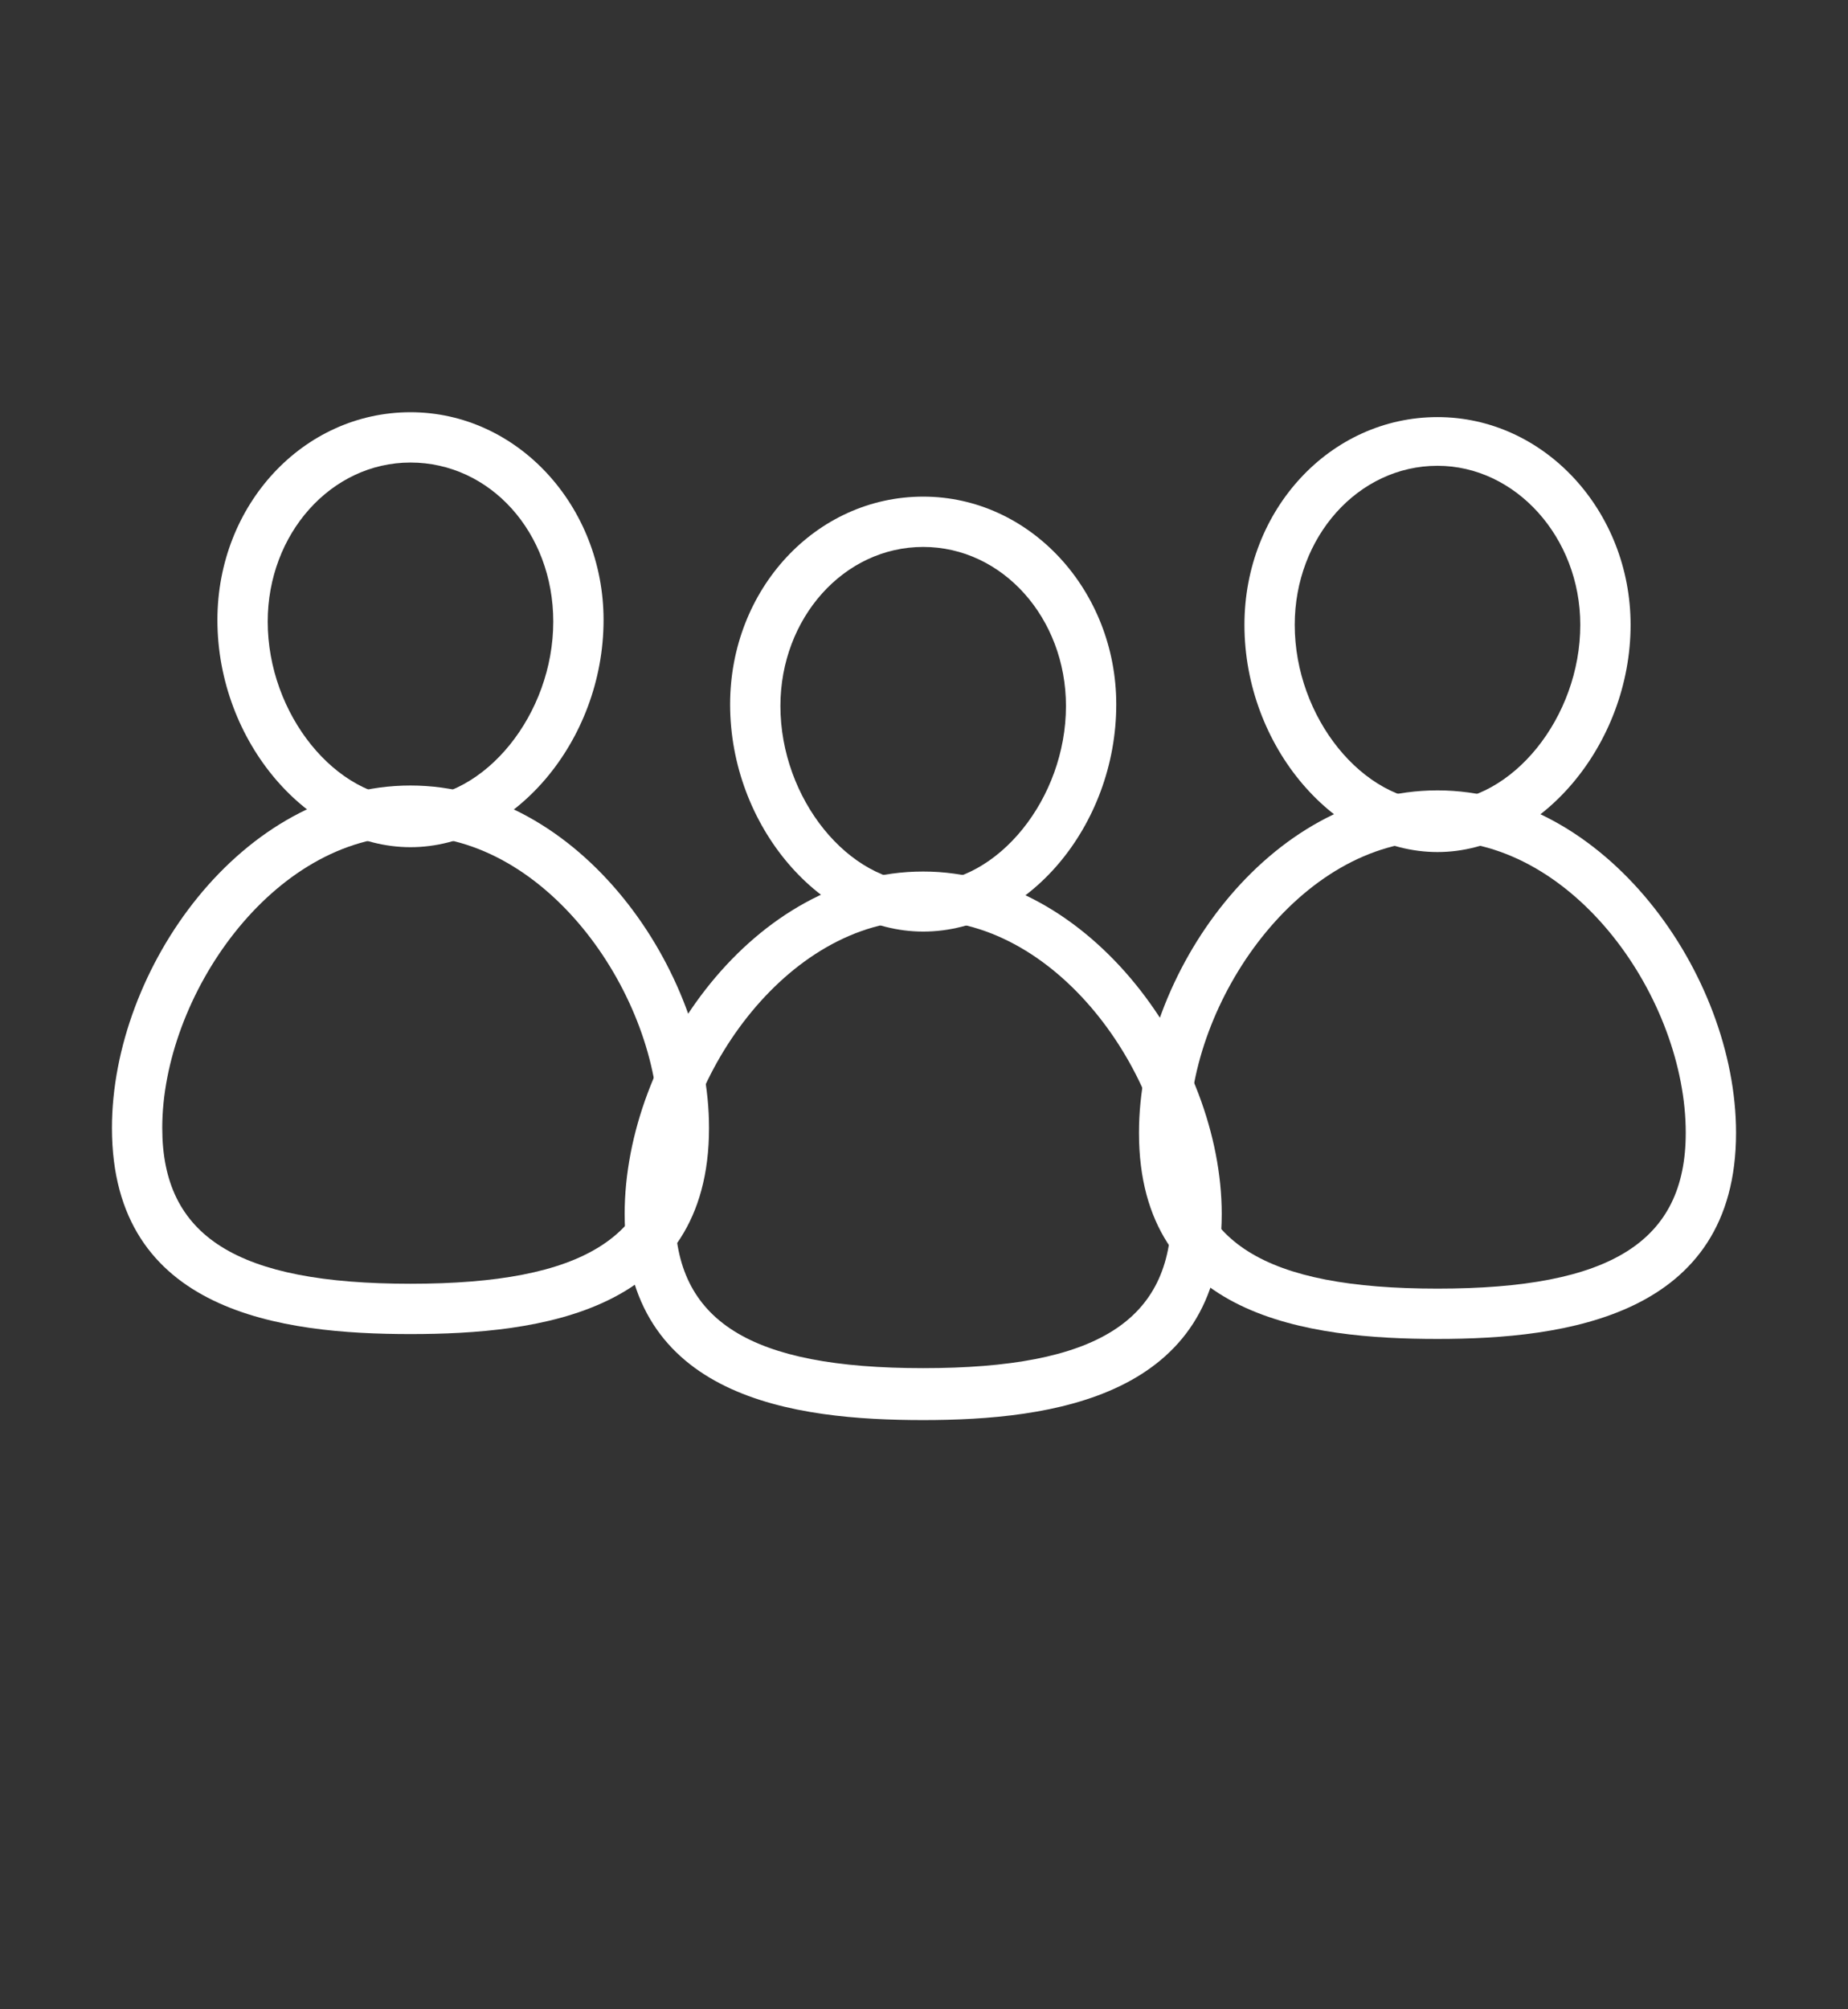 <svg xmlns="http://www.w3.org/2000/svg" xmlns:xlink="http://www.w3.org/1999/xlink" id="Layer_1" x="0px" y="0px" viewBox="0 0 113.9 123.8" style="enable-background:new 0 0 113.9 123.8;" xml:space="preserve">
<rect x="0" y="0" width="113.9" height="123.8" fill="#333333" stroke="none"/>
<g>
	<path style="fill:#FFFFFF;" d="M25.3,82.2c-7.9,0-18.4-1.3-18.4-12.7c0-9.8,8-21.1,18.4-21.1c10.4,0,18.4,11.4,18.4,21.1   C43.7,80.9,33.2,82.2,25.3,82.2z M25.3,51.5c-8.5,0-15.3,9.9-15.3,18c0,6.7,4.6,9.6,15.3,9.6c10.7,0,15.3-2.9,15.3-9.6   C40.6,61.4,33.8,51.5,25.3,51.5z"></path>
	<path style="fill:#FFFFFF;" d="M25.3,52.2c-6.3,0-11.9-6.5-11.9-14c0-7.1,5.3-12.8,11.9-12.8c6.6,0,11.9,5.8,11.9,12.8   C37.2,45.7,31.6,52.2,25.3,52.2z M25.3,28.5c-4.9,0-8.8,4.4-8.8,9.8c0,5.7,4.2,10.9,8.8,10.9c4.6,0,8.8-5.2,8.8-10.9   C34.1,32.8,30.2,28.5,25.3,28.5z"></path>
	<path style="fill:#FFFFFF;" d="M88.6,82.5c-7.9,0-18.4-1.3-18.4-12.7c0-9.8,8-21.1,18.4-21.1C98.9,48.7,107,60,107,69.8   C107,81.1,96.5,82.5,88.6,82.5z M88.6,51.8c-8.5,0-15.3,9.9-15.3,18c0,6.7,4.6,9.6,15.3,9.6c10.7,0,15.3-2.9,15.3-9.6   C103.9,61.6,97.1,51.8,88.6,51.8z"></path>
	<path style="fill:#FFFFFF;" d="M88.6,52.5c-6.3,0-11.9-6.5-11.9-14c0-7.1,5.3-12.8,11.9-12.8c6.6,0,11.9,5.8,11.9,12.8   C100.5,45.9,94.9,52.5,88.6,52.5z M88.6,28.7c-4.9,0-8.8,4.4-8.8,9.8c0,5.7,4.2,10.9,8.8,10.9c4.6,0,8.8-5.2,8.8-10.9   C97.4,33.1,93.4,28.7,88.6,28.7z"></path>
	<path style="fill:#FFFFFF;" d="M56.9,87.5c-7.9,0-18.4-1.3-18.4-12.7c0-9.8,8-21.1,18.4-21.1c10.3,0,18.4,11.4,18.4,21.1   C75.3,86.1,64.8,87.5,56.9,87.5z M56.9,56.7c-8.5,0-15.3,9.9-15.3,18c0,6.7,4.6,9.6,15.3,9.6c10.7,0,15.3-2.9,15.3-9.6   C72.2,66.6,65.4,56.7,56.9,56.7z"></path>
	<path style="fill:#FFFFFF;" d="M56.9,57.4c-6.3,0-11.9-6.5-11.9-14c0-7.1,5.3-12.8,11.9-12.8c6.6,0,11.9,5.8,11.9,12.8   C68.8,50.9,63.3,57.4,56.9,57.4z M56.9,33.7c-4.9,0-8.8,4.4-8.8,9.8c0,5.7,4.2,10.9,8.8,10.9c4.6,0,8.8-5.2,8.8-10.9   C65.7,38.1,61.8,33.7,56.9,33.7z"></path>
</g>
</svg>